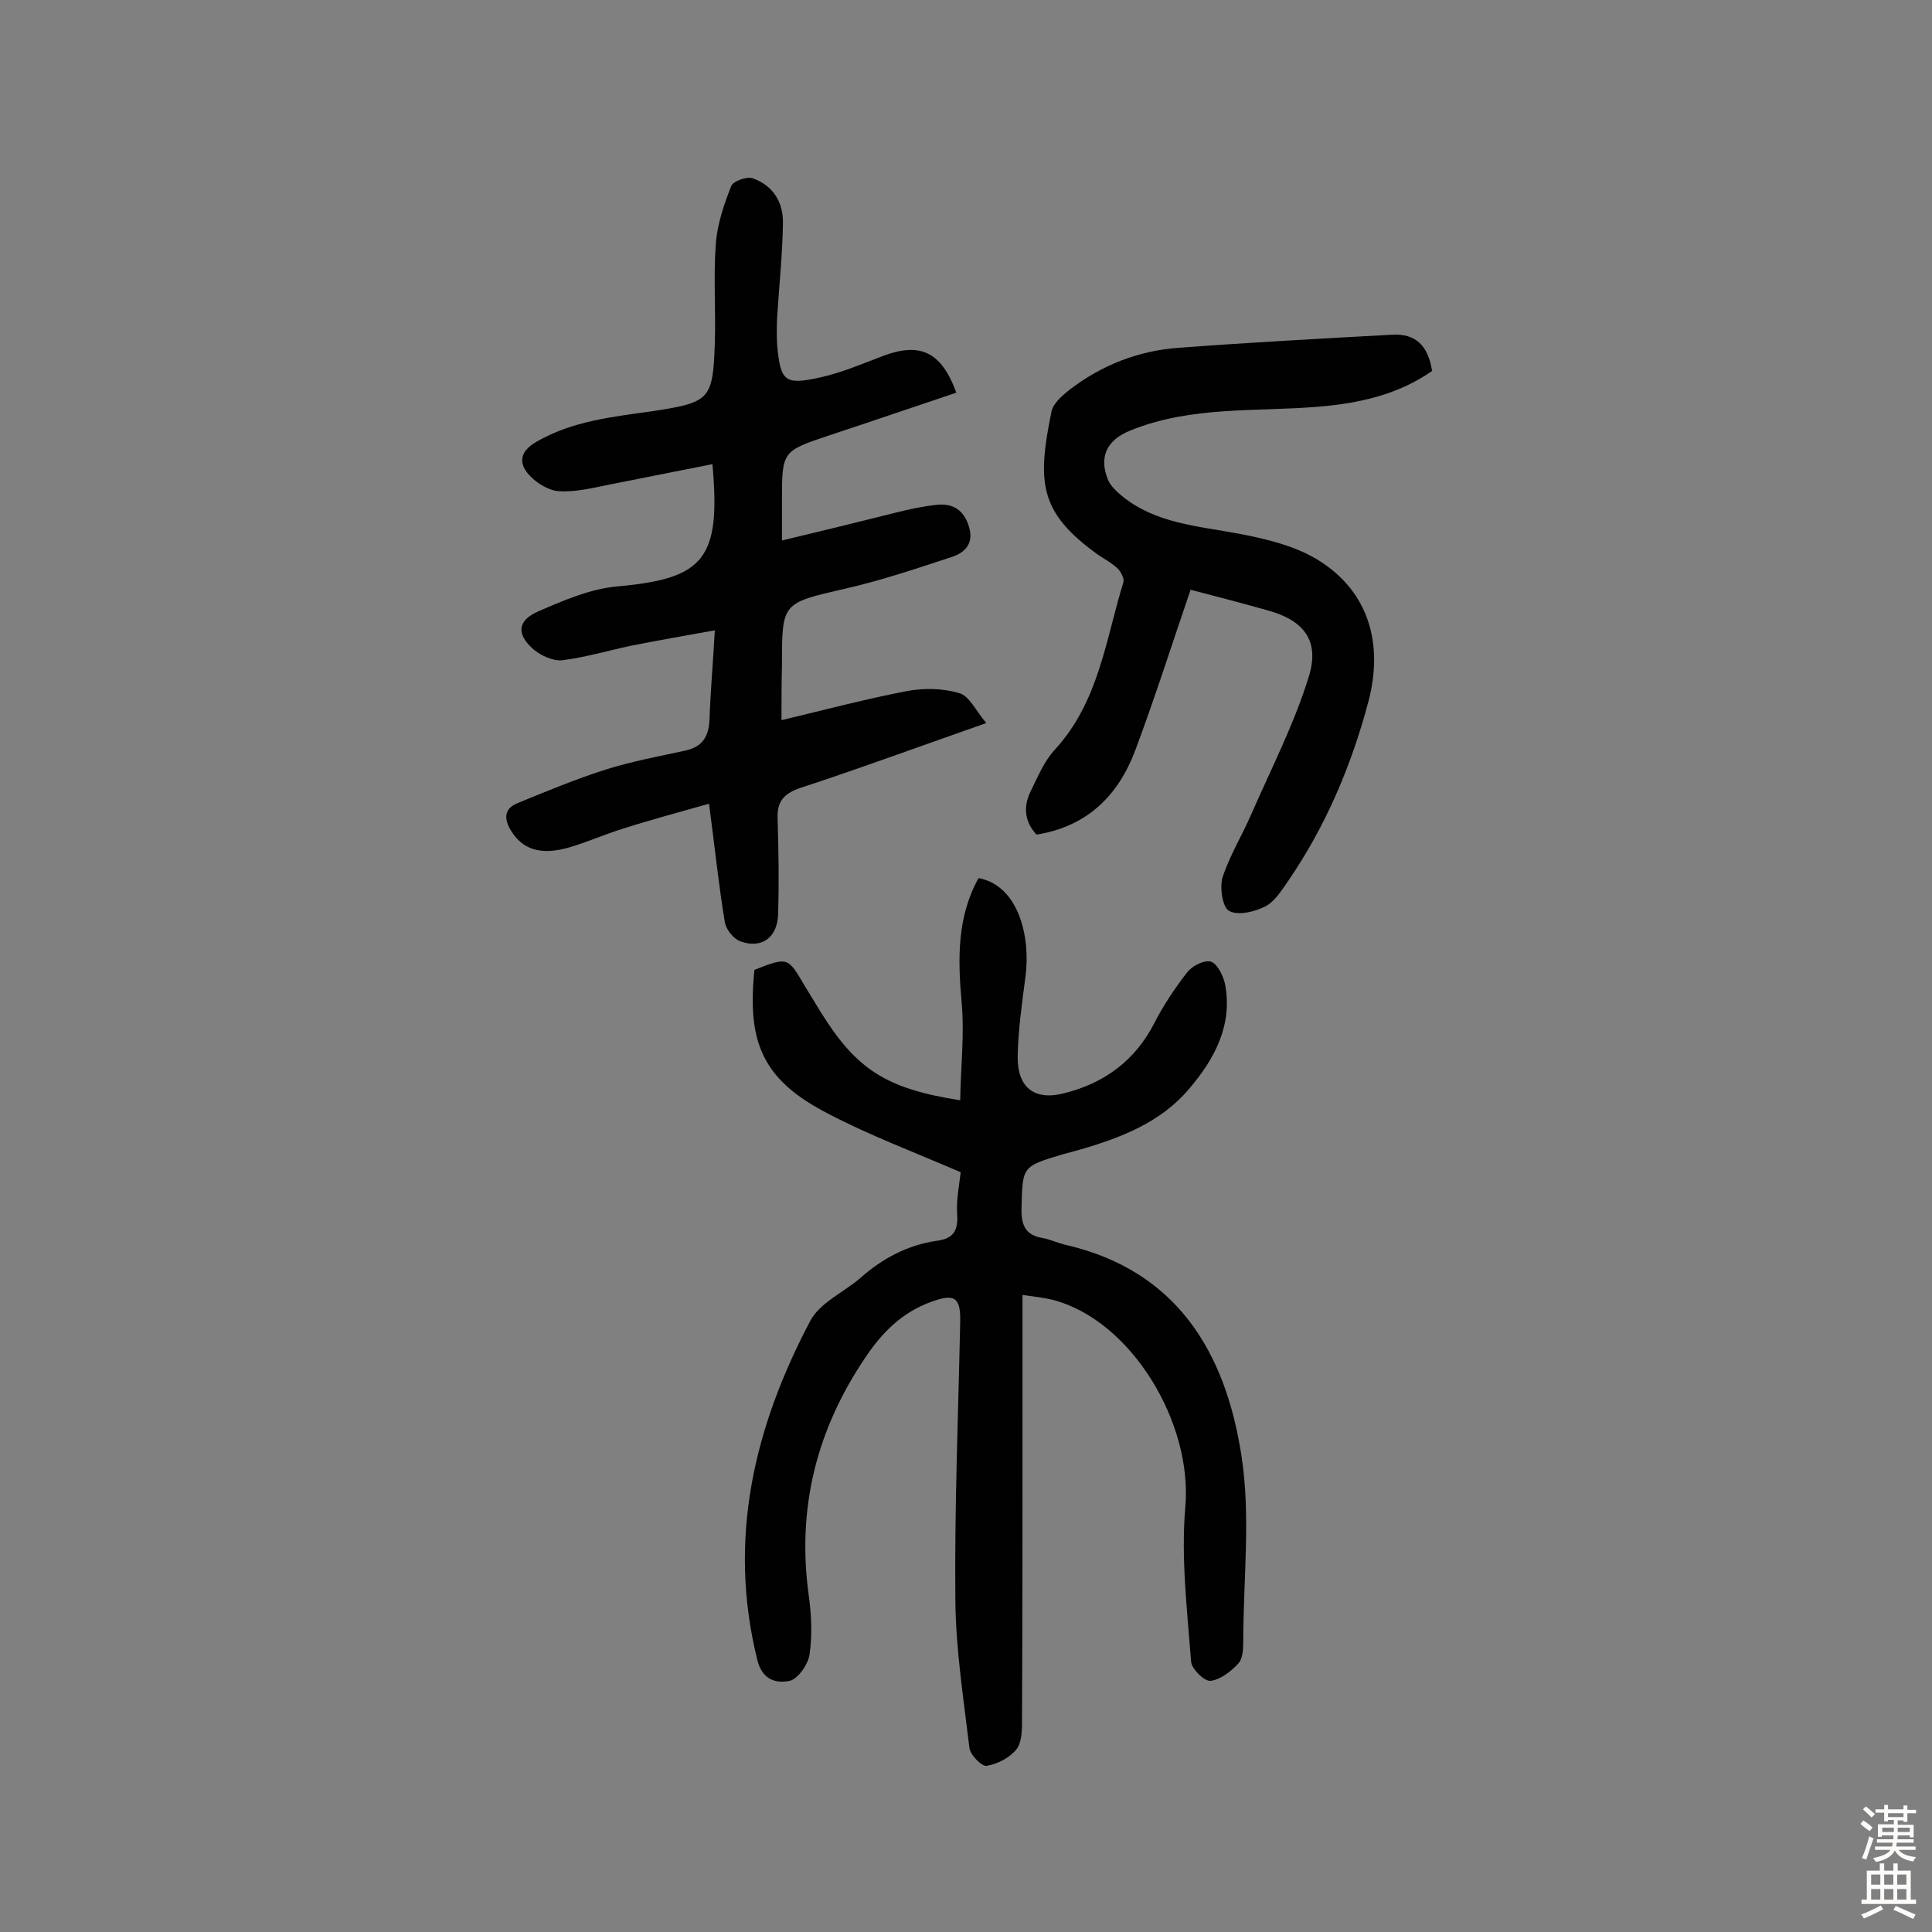 <svg enable-background="new 0 0 400 400" viewBox="0 0 400 400" xmlns="http://www.w3.org/2000/svg"><rect x="0" y="0" width="400" height="400" fill="#808080" stroke="none"/><g fill="#010102"><path d="m198.9 242.7c-9.7-4.2-18.8-7.6-27.4-12.1-13.4-6.9-16.9-14.5-15.3-29.8 6.9-2.7 6.9-2.7 10.4 3.3 1.1 1.8 2.2 3.6 3.3 5.4 7.4 11.9 13.5 15.9 28.9 18.3.1-6.8.9-13.6.3-20.2-.8-9-1-17.7 3.5-25.8 8.5 1.6 10.8 12.6 9.7 20.5-.7 5.4-1.5 10.9-1.6 16.4-.1 6.5 3.5 9.3 9.8 7.6 8.2-2.1 14.5-6.7 18.5-14.5 1.9-3.7 4.3-7.3 6.8-10.5 1-1.3 3.5-2.6 4.9-2.2 1.3.4 2.5 2.8 2.9 4.5 1.7 8.5-2.1 15.6-7.3 21.7-5.9 7.1-14.3 10.3-23 12.8-1.1.3-2.2.6-3.3.9-8.4 2.5-8.3 2.5-8.5 11.1-.1 3.4.7 5.6 4.3 6.2 1.6.3 3.1 1 4.7 1.4 23.2 5.3 33.2 22.3 36.5 43.5 2 12.6.4 25.8.4 38.7 0 1.6-.1 3.6-1.1 4.6-1.5 1.6-3.7 3.3-5.7 3.5-1.3.1-3.9-2.5-4-4-.8-10.6-2.1-21.4-1.2-31.9 1.6-17.5-11.2-38.8-27.5-43-1.7-.4-3.4-.6-6.2-1v24.1c0 21.3 0 42.6-.1 63.8 0 2.1 0 4.6-1.1 6.1-1.4 1.8-3.9 3.1-6.2 3.5-1 .2-3.5-2.3-3.6-3.8-1.2-10.1-2.8-20.2-2.9-30.3-.2-19.3.6-38.6 1-57.9.1-5.2-1.3-5.8-6.2-4-5.9 2.2-10 6.3-13.4 11.4-10.1 14.9-14.2 31.1-11.8 49 .6 4.2.8 8.5.2 12.6-.3 2-2.4 5-4.1 5.4-2.8.6-5.7-.2-6.7-4.3-6.2-25-.7-48.2 11-70.3 2-3.7 6.8-5.8 10.2-8.7 4.6-4.1 9.8-6.9 15.9-7.8 3.1-.4 4.4-1.7 4.3-5-.3-3.2.4-6.5.7-9.2z"/><path d="m161.8 149.1c9.2-2.2 17.5-4.4 25.9-6 3.5-.7 7.5-.6 10.9.4 2.1.6 3.4 3.6 5.6 6.2-13.7 4.8-25.9 9.3-38.4 13.4-3.6 1.2-5 2.9-4.8 6.6.2 6.5.3 13 .1 19.5-.1 4.9-3.4 7.3-7.8 5.7-1.4-.5-2.9-2.4-3.2-3.8-1.3-7.8-2.1-15.6-3.3-24.7-6.3 1.8-12 3.3-17.6 5.1-4 1.2-7.9 3-11.9 4.1-4.2 1.1-8.5 1-11.3-3.3-1.5-2.3-2-4.7 1.1-6 6.1-2.5 12.1-5 18.4-7 5.4-1.7 10.9-2.7 16.4-3.9 3.6-.8 4.9-3 5-6.6.2-5.6.7-11.3 1.1-18.3-6.2 1.1-11.8 2.1-17.4 3.2-4.7 1-9.4 2.4-14.2 3-1.9.2-4.5-1-6-2.3-3.5-3.1-3.3-5.9 1-7.8 5.3-2.3 10.8-4.7 16.5-5.2 17.8-1.6 21.4-5.6 19.6-25.3-7.1 1.4-14.2 2.8-21.2 4.2-3.5.7-7 1.6-10.5 1.4-2.1-.1-4.6-1.6-6.1-3.2-2.3-2.4-2.3-4.9 1.3-7 7.6-4.4 15.9-5.2 24.3-6.4 11.7-1.8 12.3-2.4 12.7-14.1.2-6.8-.3-13.7.2-20.5.3-4.1 1.7-8.2 3.2-12 .4-1 3.2-2 4.4-1.6 4.3 1.5 6.4 5 6.3 9.4-.1 6.5-.8 12.9-1.2 19.4-.1 1.9-.1 3.8 0 5.7.7 7.6 1.5 8.4 9.1 6.7 4.4-1 8.6-2.8 12.8-4.4 7.7-2.9 12.1-.9 15.2 7.6-8.7 2.9-17.4 5.9-26.2 8.8-9.9 3.3-9.9 3.3-9.9 13.6v8.2c8.4-2 16.1-3.9 23.7-5.8 2.8-.7 5.6-1.3 8.5-1.6 3.3-.3 5.5 1.2 6.5 4.5 1.1 3.5-.8 5.4-3.5 6.3-7.3 2.4-14.7 4.9-22.2 6.6-13 3-13 2.8-13 15.8-.1 3.5-.1 6.9-.1 11.4z"/><path d="m246.5 122.1c-3.9 11.4-7.4 22.4-11.4 33.1-3.5 9.4-9.9 15.9-20.5 17.6-2.4-2.6-2.8-5.6-1.3-8.8 1.5-3 2.8-6.3 5.1-8.8 9.1-9.9 10.5-22.7 14.2-34.7.2-.7-.5-2.1-1.2-2.8-1.2-1.1-2.6-1.9-4-2.8-12.3-8.8-12.7-15-9.7-29.7.3-1.6 2.1-3.2 3.6-4.4 6.7-5.2 14.4-8.2 22.8-8.8 14.7-1.1 29.4-1.9 44.1-2.7 4.9-.3 7.5 2.3 8.3 7.5-7 4.9-15.1 6.7-23.5 7.4-13 1.1-26.3-.2-38.9 4.9-4.8 1.9-6.6 5.3-4.8 10 .5 1.4 1.8 2.6 3 3.6 7 5.7 15.7 6.2 24.2 7.8 5.8 1.1 12 2.6 16.8 5.7 10 6.4 13.2 17 10 29.1-3.5 13.2-8.8 25.7-16.6 37.1-1.4 2-2.8 4.3-4.8 5.3-2.2 1.1-5.6 1.9-7.4.9-1.4-.7-2-4.8-1.4-6.9 1.5-4.6 4.1-8.8 6-13.2 4.1-9.4 8.9-18.7 11.9-28.5 2.3-7.5-1.2-11.7-8.8-13.7-5.3-1.5-10.4-2.8-15.7-4.2z"/></g><path d="m385.2 377.6.6-.7c.6.4 1.3.9 1.9 1.5l-.6.7c-.8-.5-1.4-1-1.9-1.5zm.3 7.1c.6-1.4 1.1-2.9 1.5-4.5.3.1.6.3.9.4-.5 1.4-1 2.9-1.5 4.4zm.2-10.1.6-.6c.7.5 1.3 1.1 1.9 1.6l-.7.7c-.6-.6-1.2-1.2-1.8-1.7zm8.4-.8h.8v.9h1.8v.7h-1.8v1.8h-.8v-.3h-1.2v.9h3.3v2.6h-.8v-.4h-2.5c0 .3 0 .6-.1.8h3.4v.7h-3.5c0 .3-.1.6-.1.8h4v.7h-3.5c.7.9 1.9 1.3 3.6 1.5-.2.2-.4.5-.6.9-1.9-.3-3.2-1.1-3.8-2.3-.5 1.1-1.8 2-3.9 2.4-.2-.3-.4-.5-.6-.8 1.9-.4 3.1-.9 3.6-1.7h-3.2v-.7h3.5c.1-.2.1-.5.2-.8h-3.3v-.7h3.4c0-.2 0-.5 0-.8h-2.4v.3h-.8v-2.6h3.3v-.9h-1.2v.3h-.8v-1.8h-1.8v-.7h1.8v-.9h.8v.9h3.2zm-4.4 5.5h2.4c0-.3 0-.6 0-.9h-2.4zm1.2-3.1h3.2v-.8h-3.2zm4.4 2.2h-2.4v.9h2.5v-.9z" fill="#fcfbfa"/><path d="m389.2 385.8h.9v1.5h1.9v-1.5h.9v1.5h2.7v6h1.1v.9h-11.3v-.9h1.1v-6h2.7zm.2 8.7.5.8c-1.2.6-2.5 1.3-4 1.9-.2-.3-.3-.6-.6-.8 1.6-.6 3-1.3 4.1-1.9zm-2-4.3h1.9v-2.1h-1.9zm0 3.1h1.9v-2.2h-1.9zm2.7-3.1h1.9v-2.1h-1.9zm0 3.1h1.9v-2.2h-1.9zm2.4 1.3c1.4.6 2.7 1.2 4.1 1.8l-.5.9c-1.5-.7-2.8-1.4-4.1-1.9zm2.2-6.5h-1.9v2.1h1.9zm-1.9 5.2h1.9v-2.2h-1.9z" fill="#fcfbfa"/></svg>